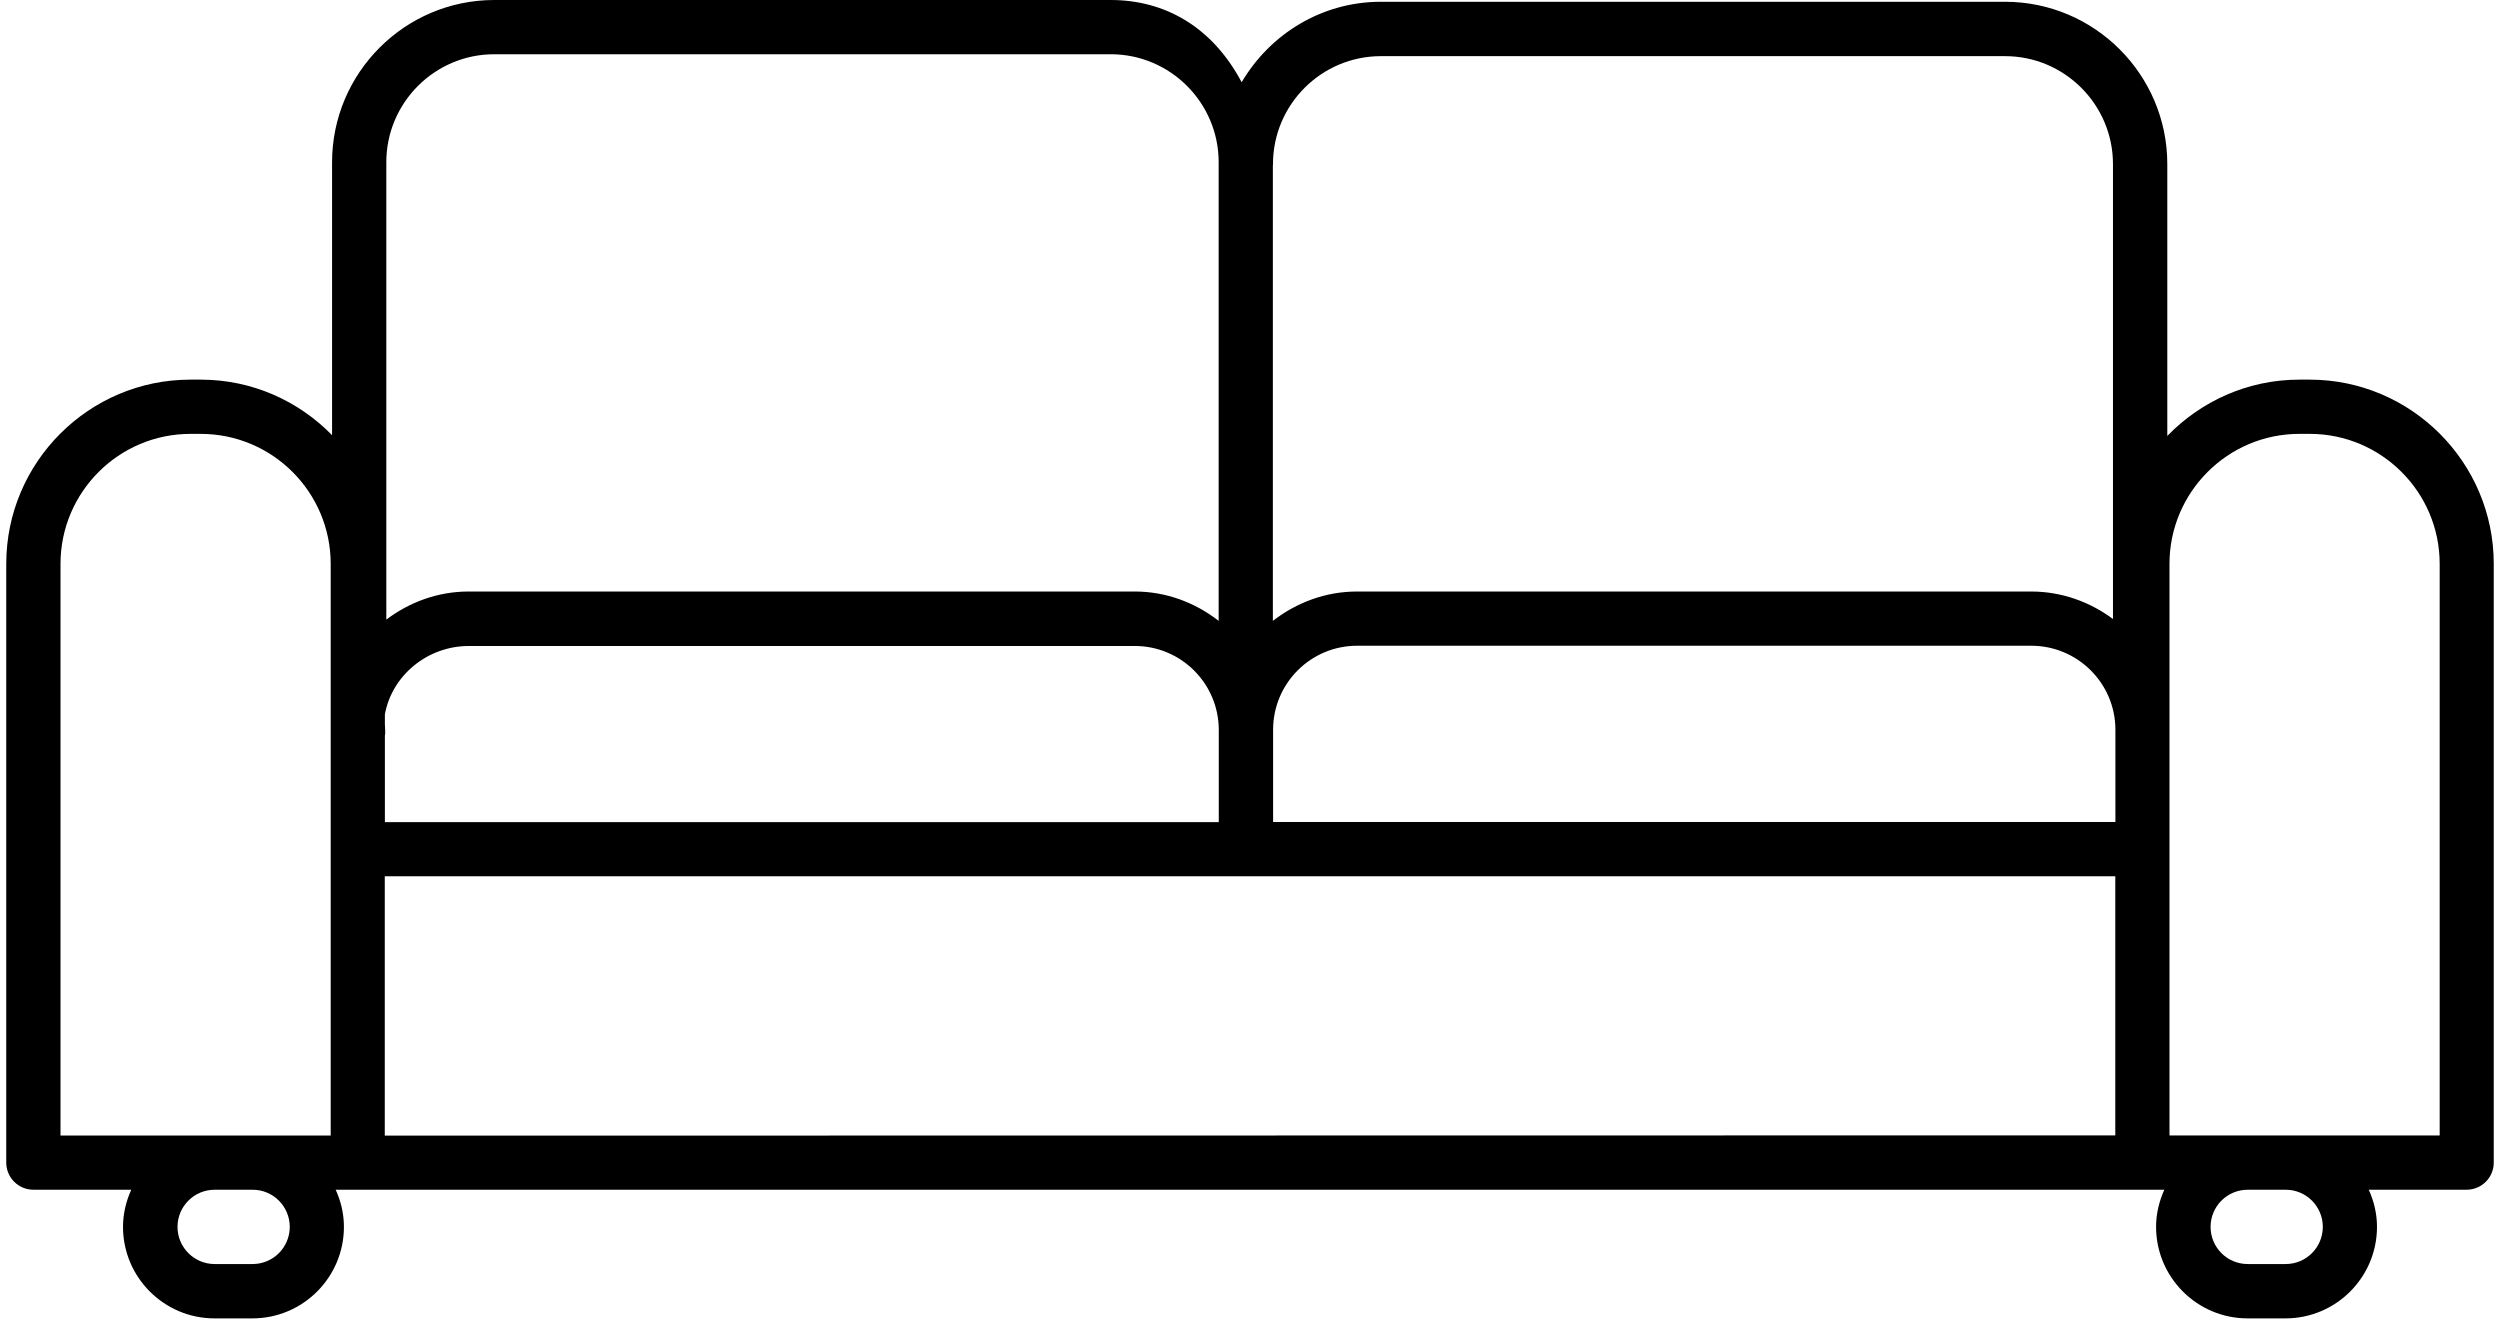 <svg width="340" height="180" viewBox="0 0 340 180" fill="none" xmlns="http://www.w3.org/2000/svg">
<path fill-rule="evenodd" clip-rule="evenodd" d="M45.161 22.079C45.161 9.893 55.067 0 67.23 0H151.053C158.386 0 164.855 3.616 168.865 11.185C172.703 4.668 179.717 0.241 187.801 0.241H272.684C284.864 0.241 294.753 10.152 294.753 22.32V59.288C299.315 54.583 305.67 51.63 312.723 51.63H314.105C314.111 51.63 314.117 51.63 314.123 51.63C327.923 51.641 339.15 62.879 339.15 76.687V158.114C339.15 160.141 337.508 161.802 335.464 161.802H322.149C322.85 163.341 323.271 165.04 323.271 166.854C323.271 173.715 317.689 179.3 310.831 179.3H305.666C298.808 179.3 293.226 173.715 293.226 166.854C293.226 165.056 293.648 163.356 294.35 161.802H45.651C46.353 163.341 46.774 165.04 46.774 166.854C46.774 173.715 41.192 179.3 34.334 179.3H29.169C22.311 179.3 16.729 173.715 16.729 166.854C16.729 165.056 17.151 163.356 17.852 161.802H4.536C2.511 161.802 0.85 160.159 0.85 158.114V76.687C0.85 62.872 12.087 51.63 25.895 51.63H27.296C34.296 51.63 40.617 54.532 45.161 59.185V22.079ZM67.217 7.377C59.124 7.377 52.539 13.966 52.539 22.062V84.267C55.671 81.905 59.518 80.445 63.752 80.445H154.315C158.635 80.445 162.568 81.972 165.737 84.436V22.062C165.737 13.966 159.152 7.377 151.059 7.377H67.236L67.233 7.377L67.218 7.377H67.217ZM187.804 7.636C179.711 7.636 173.125 14.224 173.125 22.321V22.446L173.11 22.449V84.439C176.296 81.975 180.229 80.447 184.55 80.447H276.24C280.422 80.447 284.25 81.874 287.365 84.184V22.321C287.365 14.224 280.779 7.636 272.686 7.636H187.804ZM312.723 59.006C302.966 59.006 295.05 66.944 295.05 76.687L295.051 154.426H331.796V76.687C331.796 66.926 323.862 59.006 314.123 59.006H312.723ZM25.901 59.008C16.144 59.008 8.229 66.945 8.229 76.688V154.428H44.974V76.688C44.974 66.927 37.04 59.008 27.301 59.008H25.901ZM184.565 87.821C178.257 87.821 173.142 92.938 173.142 99.248V98.856V99.116V111.795H287.695V99.248C287.695 92.938 282.563 87.821 276.255 87.821H184.565ZM52.344 97.15V98.51C52.344 98.879 52.446 99.7 52.344 100.023V111.812H165.753V99.281C165.753 92.971 160.638 87.854 154.331 87.854H63.767C58.174 87.854 53.318 91.814 52.344 97.15ZM52.329 119.172V154.446L287.68 154.411V119.172H52.329ZM29.192 161.804C26.404 161.804 24.142 164.066 24.142 166.856C24.142 169.646 26.404 171.909 29.192 171.909H34.357C37.145 171.909 39.407 169.646 39.407 166.856C39.407 164.066 37.145 161.804 34.357 161.804H29.192ZM305.688 161.804C302.9 161.804 300.638 164.066 300.638 166.856C300.638 169.646 302.9 171.909 305.688 171.909H310.853C313.641 171.909 315.902 169.646 315.902 166.856C315.902 164.066 313.641 161.804 310.853 161.804H305.688Z" fill="black"/>
</svg>
